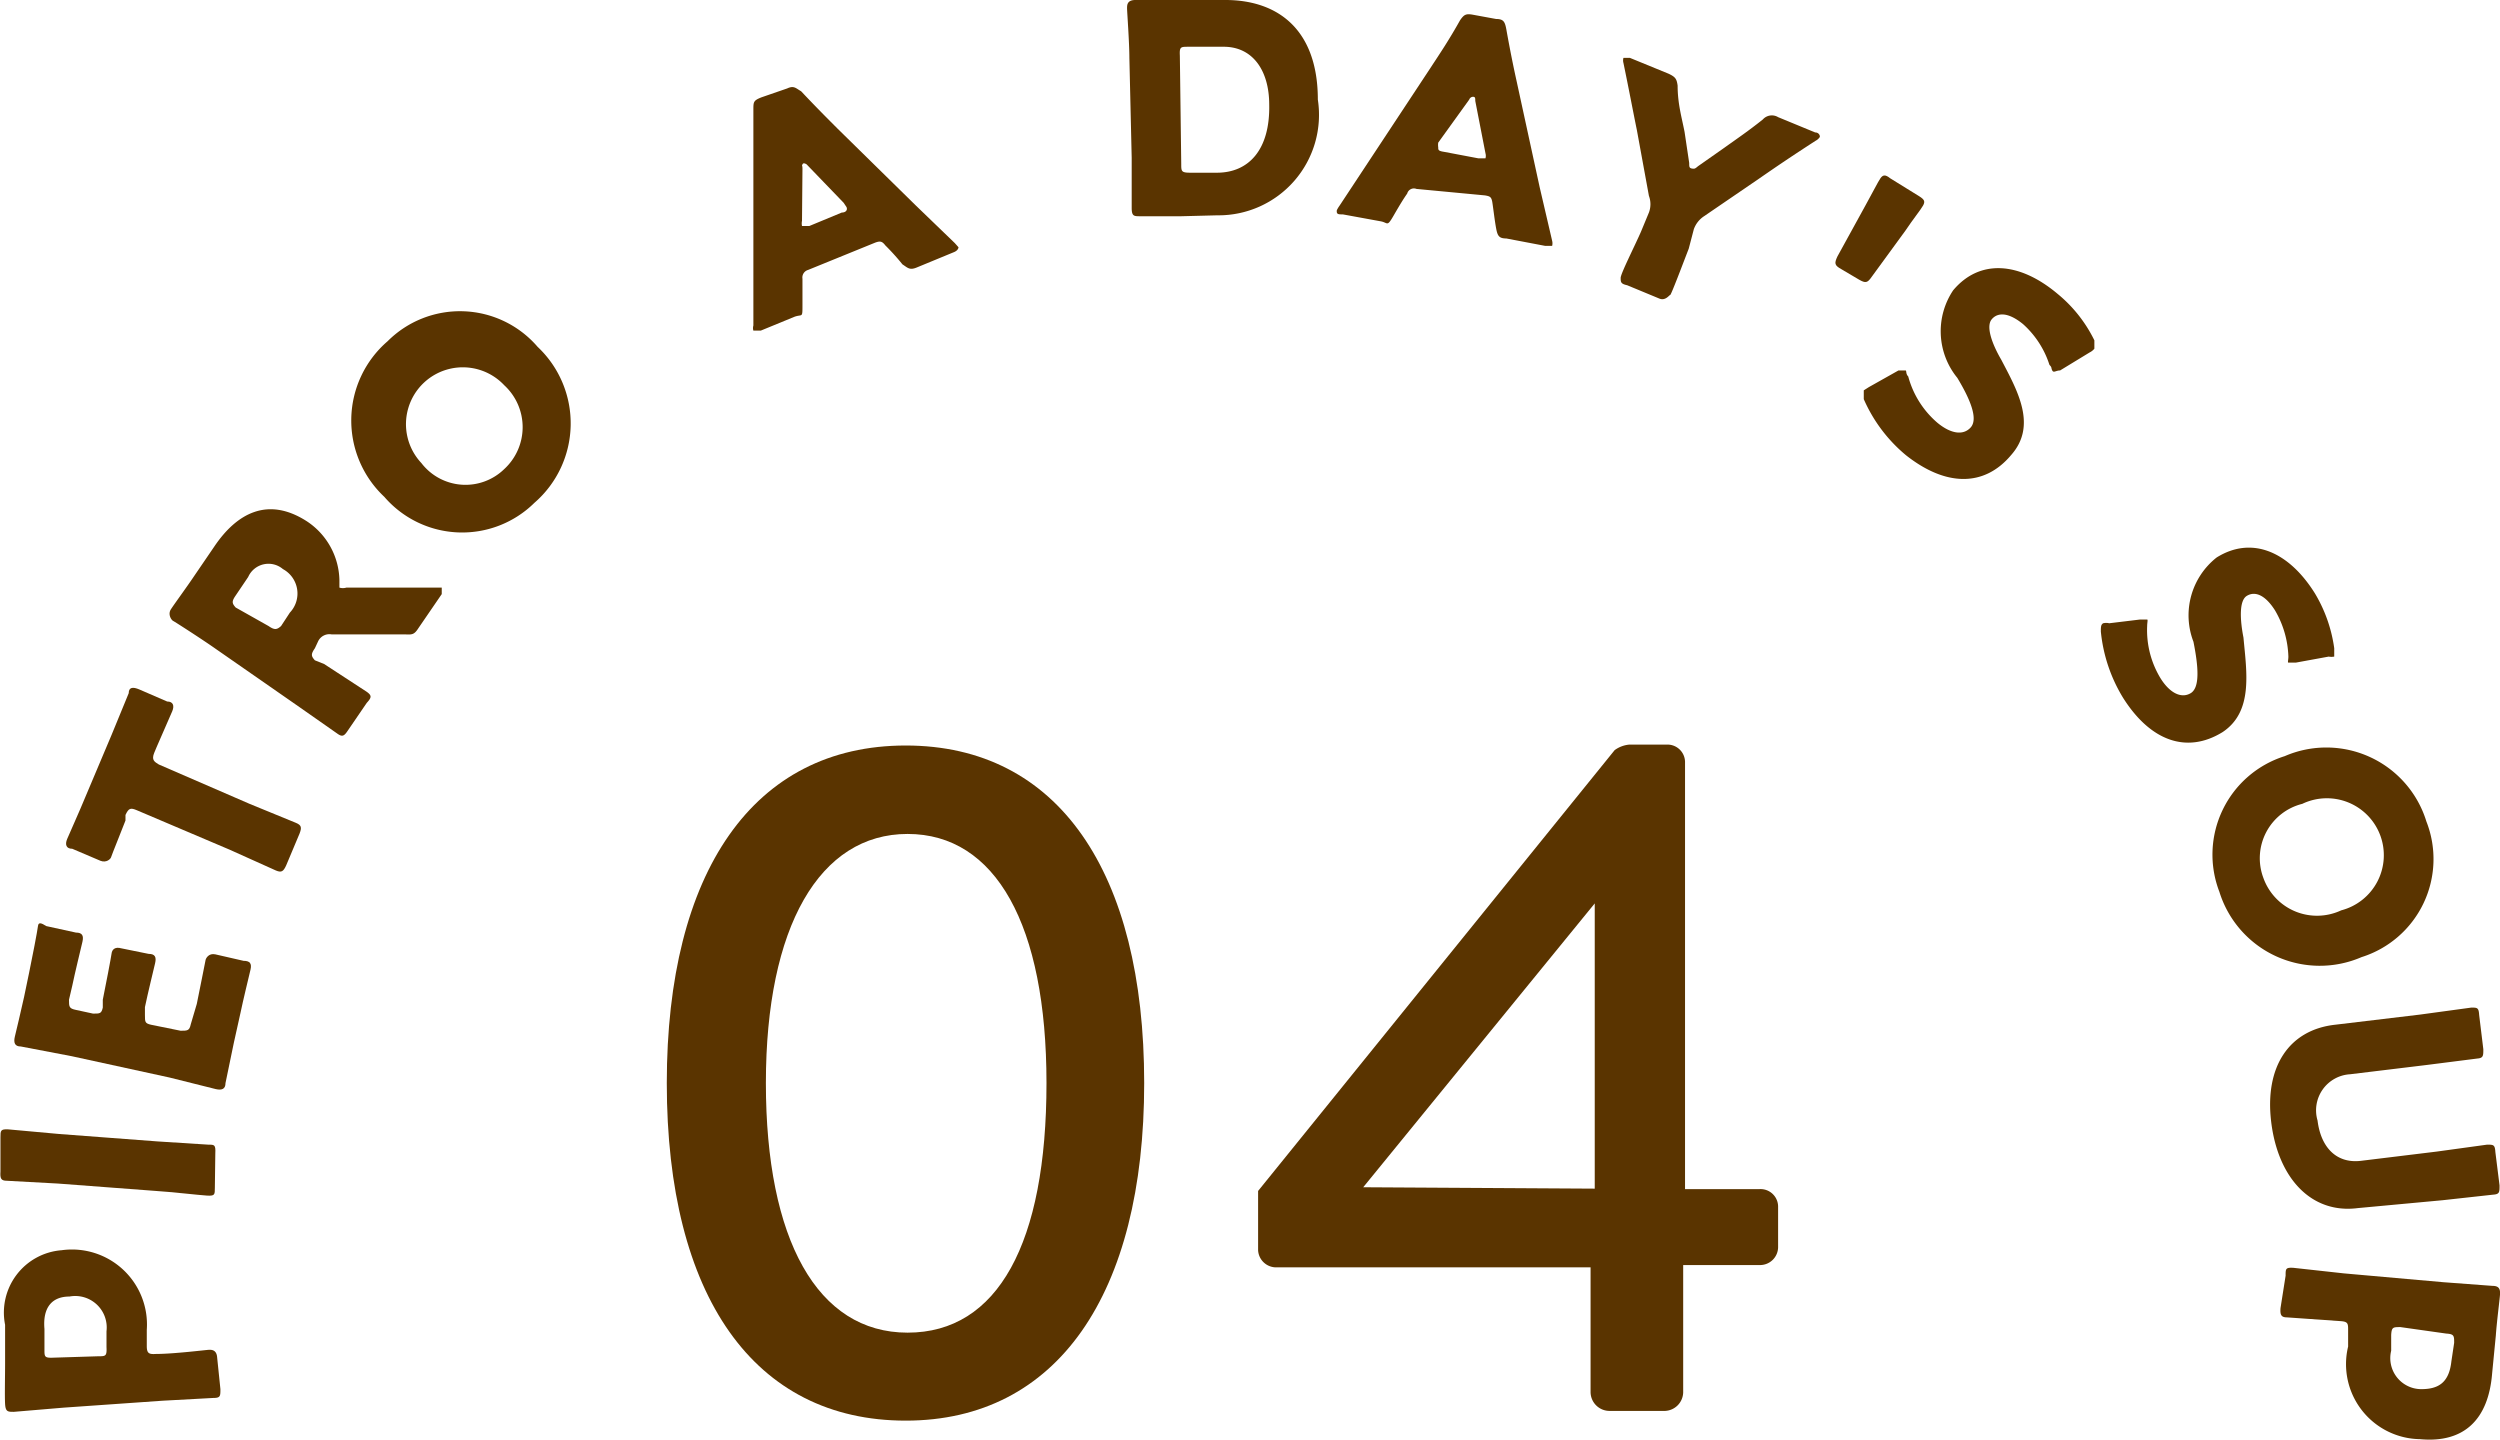 <svg xmlns="http://www.w3.org/2000/svg" viewBox="0 0 53.99 31.09"><defs><style>.cls-1{fill:#5a3400;}</style></defs><g id="レイヤー_2" data-name="レイヤー 2"><g id="レイヤー_1-2" data-name="レイヤー 1"><path class="cls-1" d="M14.4,23.39c0-4.56,1.87-7.29,5.16-7.29s5.15,2.73,5.15,7.29-1.88,7.29-5.15,7.29S14.4,28,14.4,23.39Zm8.2,0c0-3.42-1.1-5.38-3-5.38s-3.06,2-3.06,5.38,1.11,5.39,3.06,5.39S22.6,26.85,22.6,23.39Z"/><path class="cls-1" d="M27.17,27V25.72l7.7-9.52a.63.63,0,0,1,.32-.12H36a.38.38,0,0,1,.39.39v9.21H38a.38.38,0,0,1,.4.37v.88a.39.39,0,0,1-.4.39H36.35l0,2.75a.41.41,0,0,1-.39.4H34.75a.41.41,0,0,1-.4-.4v-2.7H27.56A.39.39,0,0,1,27.17,27Zm7.27-1.33V19.51l-5,6.13Z"/><path class="cls-1" d="M4.76,30c0,.15,0,.19-.15.19l-1.1.06-2.14.15L.3,30.49c-.13,0-.18,0-.19-.17s0-.59,0-.88l0-.83A1.35,1.35,0,0,1,1.33,27a1.62,1.62,0,0,1,1.84,1.72l0,.35c0,.16.05.18.2.17.39,0,1.1-.09,1.15-.09s.16,0,.17.17Zm-2.64-.71c.16,0,.19,0,.18-.2l0-.34A.68.68,0,0,0,1.5,28c-.38,0-.58.24-.54.7l0,.45c0,.15,0,.18.2.17Z"/><path class="cls-1" d="M4.64,25.65c0,.15,0,.18-.17.17s-.77-.08-1.1-.1l-2.12-.16L.15,25.5c-.13,0-.15-.05-.14-.2l0-.74c0-.14,0-.18.17-.17l1.1.1,2.12.16,1.1.07c.13,0,.16,0,.15.19Z"/><path class="cls-1" d="M4.25,21.68c.06-.28.18-.91.19-.95s.07-.15.21-.12l.61.14c.14,0,.18.06.15.19s-.16.66-.22.95l-.14.63-.18.87c0,.13-.08.16-.21.13l-1-.25-2.11-.46L.45,22.6c-.13,0-.16-.08-.13-.21s.14-.58.2-.86L.63,21c.06-.28.18-.91.19-1S.89,19.93,1,20l.64.14c.14,0,.17.07.14.2s-.16.66-.22.95l-.07.3c0,.15,0,.19.15.22l.37.08c.15,0,.18,0,.21-.13l0-.17c.06-.29.18-.92.19-1s.07-.15.21-.11l.59.12c.14,0,.17.07.14.2s-.16.66-.22.95l0,.17c0,.15,0,.18.13.21l.64.13c.15,0,.19,0,.22-.14Z"/><path class="cls-1" d="M5.39,17.36l1,.41c.12.05.13.1.08.23l-.29.69c-.06.13-.1.16-.22.11l-1-.45-2-.85c-.14-.06-.18-.05-.25.1l0,.12c-.08.21-.3.75-.31.79s-.1.13-.23.08l-.61-.26c-.13,0-.16-.09-.11-.21s.28-.63.39-.9l.57-1.35.37-.9c0-.13.09-.14.23-.08l.6.26c.13,0,.16.09.11.21l-.34.78-.05.12c-.06.15,0,.19.1.25Z"/><path class="cls-1" d="M7,14.34l.92.6c.11.08.11.12,0,.24l-.41.6c-.08.12-.12.14-.23.06l-.9-.63L4.64,14c-.27-.19-.86-.57-.9-.59s-.12-.14-.05-.25.35-.49.51-.73l.43-.63c.48-.71,1.15-1.09,2-.54a1.56,1.56,0,0,1,.7,1.27c0,.09,0,.14,0,.16a.26.26,0,0,0,.15,0H9.42l.12,0s0,.07,0,.14l-.5.73c-.09.14-.13.15-.29.14-.49,0-.88,0-1.21,0H7.16a.27.27,0,0,0-.29.15L6.8,14c-.09.13-.08.17,0,.26ZM5.8,13.52c.13.09.18.08.27,0l.19-.29a.6.6,0,0,0-.15-.94.48.48,0,0,0-.75.17l-.27.4c-.09.13-.08.17,0,.26Z"/><path class="cls-1" d="M11.61,7.49a2.27,2.27,0,0,1-.07,3.37,2.22,2.22,0,0,1-3.24-.13,2.26,2.26,0,0,1,.07-3.36A2.21,2.21,0,0,1,11.61,7.49ZM9.1,10a1.2,1.2,0,0,0,1.79.13,1.23,1.23,0,0,0,0-1.81A1.22,1.22,0,1,0,9.1,10Z"/><path class="cls-1" d="M17.45,5.83a.17.17,0,0,0-.12.19c0,.13,0,.26,0,.56s0,.2-.17.26l-.73.3c-.09,0-.14,0-.16,0a.19.19,0,0,1,0-.11c0-.57,0-.88,0-1.15l0-2.37q0-.46,0-1.14c0-.17,0-.2.18-.27L17,1.91c.15-.07.19,0,.3.06.32.34.59.61.79.81l1.68,1.65.85.82.08.09s0,.07-.11.11l-.8.33c-.15.06-.19,0-.3-.07a4.92,4.92,0,0,0-.37-.41c-.07-.09-.11-.1-.22-.06Zm-.13-1.06a.27.27,0,0,0,0,.11s.06,0,.16,0l.7-.29c.09,0,.13-.06.1-.12l-.06-.09-.8-.83s-.07-.05-.09,0,0,0,0,.1Z"/><path class="cls-1" d="M25.51,4.67l-.89,0c-.13,0-.18,0-.18-.18s0-.74,0-1.08l-.05-2.16c0-.33-.05-1-.05-1.07s0-.18.18-.18h.88l1.06,0c1.16,0,2,.66,2,2.15a2.17,2.17,0,0,1-2.17,2.5Zm0-1.13c0,.16,0,.19.2.19l.57,0c.69,0,1.15-.5,1.13-1.47,0-.74-.36-1.26-1-1.25l-.75,0c-.16,0-.19,0-.18.19Z"/><path class="cls-1" d="M30.59,4.08a.15.15,0,0,0-.2.1c-.07.1-.14.21-.29.47s-.12.16-.28.13L29,4.63c-.1,0-.14,0-.13-.09a.64.64,0,0,1,.06-.1l.66-1,1.32-2c.17-.26.38-.57.62-1,.09-.13.13-.15.29-.12l.49.09c.16,0,.19.06.22.22.08.45.16.84.22,1.11l.5,2.3.27,1.16a.22.22,0,0,1,0,.11s0,0-.15,0l-.84-.16c-.16,0-.19-.06-.22-.22s-.06-.42-.08-.55-.05-.14-.16-.16Zm.47-1a.34.34,0,0,0,0,.1c0,.06,0,.08.13.1l.74.14c.1,0,.14,0,.15,0a.2.2,0,0,0,0-.11l-.22-1.13c0-.06,0-.09-.05-.09a.09.09,0,0,0-.08.06Z"/><path class="cls-1" d="M36.47,5.37c-.12.31-.38,1-.4,1s-.1.13-.23.08l-.7-.29C35,6.13,35,6.09,35,6s.31-.7.44-1l.17-.41a.51.51,0,0,0,0-.36l-.26-1.42c-.08-.39-.16-.82-.29-1.45a.2.2,0,0,1,0-.11s.06,0,.14,0l.83.34c.15.07.18.11.2.26,0,.39.09.69.15,1l.1.67c0,.08,0,.11.06.12s.07,0,.13-.05l.57-.4c.28-.2.53-.37.83-.61a.26.26,0,0,1,.33-.05l.8.33c.08,0,.11.07.1.1a.24.24,0,0,1-.09.08c-.51.33-.82.54-1.21.81l-1.2.82a.56.56,0,0,0-.22.28Z"/><path class="cls-1" d="M39.76,5.81c-.14-.08-.15-.12-.08-.27l.61-1.11c.14-.25.27-.51.32-.58s.1-.09.21,0l.63.39c.11.07.13.11.08.2s-.22.3-.38.54l-.73,1c-.09.13-.13.14-.27.06Z"/><path class="cls-1" d="M43.43,9.83c-.58.69-1.41.68-2.27,0a3.28,3.28,0,0,1-.91-1.21c0-.09,0-.14,0-.19l.11-.07L41,8c.08,0,.12,0,.15,0s0,.07.06.13a2,2,0,0,0,.63,1c.29.24.56.28.72.1s0-.59-.29-1.07a1.59,1.59,0,0,1-.09-1.89c.57-.68,1.43-.62,2.26.08a3,3,0,0,1,.79,1c0,.09,0,.14,0,.18a.29.29,0,0,1-.1.08L44.49,8c-.09,0-.14.06-.17,0s0-.06-.06-.12A2,2,0,0,0,43.69,7c-.33-.27-.56-.25-.68-.1s0,.51.21.87C43.57,8.44,44,9.19,43.43,9.83Z"/><path class="cls-1" d="M48,15.81c-.76.47-1.55.21-2.15-.74a3.37,3.37,0,0,1-.48-1.43c0-.1,0-.15.05-.18a.28.28,0,0,1,.13,0l.66-.08c.09,0,.14,0,.16,0s0,.07,0,.14a2,2,0,0,0,.29,1.13c.2.32.45.44.65.32s.17-.56.06-1.11a1.59,1.59,0,0,1,.5-1.82c.75-.47,1.55-.14,2.12.77A3.13,3.13,0,0,1,50.41,14c0,.1,0,.15,0,.18a.34.34,0,0,1-.12,0l-.71.13c-.09,0-.14,0-.16,0s0-.06,0-.13a2.1,2.1,0,0,0-.29-1c-.23-.36-.45-.41-.61-.31s-.15.49-.07.9C48.52,14.53,48.66,15.37,48,15.81Z"/><path class="cls-1" d="M51,20.67a2.27,2.27,0,0,1-3.07-1.41,2.23,2.23,0,0,1,1.41-2.93,2.26,2.26,0,0,1,3.06,1.41A2.22,2.22,0,0,1,51,20.67Zm-1.28-3.31a1.21,1.21,0,0,0-.84,1.6,1.23,1.23,0,0,0,1.68.7,1.23,1.23,0,1,0-.84-2.3Z"/><path class="cls-1" d="M50.92,26.09c-1,.13-1.72-.64-1.87-1.85s.39-2,1.38-2.11l1.84-.22,1.1-.15c.13,0,.16,0,.17.16l.09.74c0,.14,0,.19-.13.2L52.4,23l-1.65.2a.78.78,0,0,0-.7,1c.07.57.4.93.93.87l1.64-.2,1.09-.15c.14,0,.17,0,.18.16l.09.72c0,.15,0,.19-.14.2l-1.09.12Z"/><path class="cls-1" d="M49.36,27.55c0-.15,0-.18.17-.17l1.09.12,2.14.19,1.07.08c.13,0,.17.06.16.19s-.07.59-.09.88l-.08.82c-.08,1-.61,1.51-1.56,1.42a1.62,1.62,0,0,1-1.55-2l0-.35c0-.15,0-.19-.18-.2l-1.14-.08c-.13,0-.15-.06-.14-.2Zm2.48,1.11c-.16,0-.19,0-.2.17l0,.34a.67.67,0,0,0,.65.83c.37,0,.6-.14.65-.6L53,29c0-.15,0-.19-.17-.2Z"/></g></g></svg>